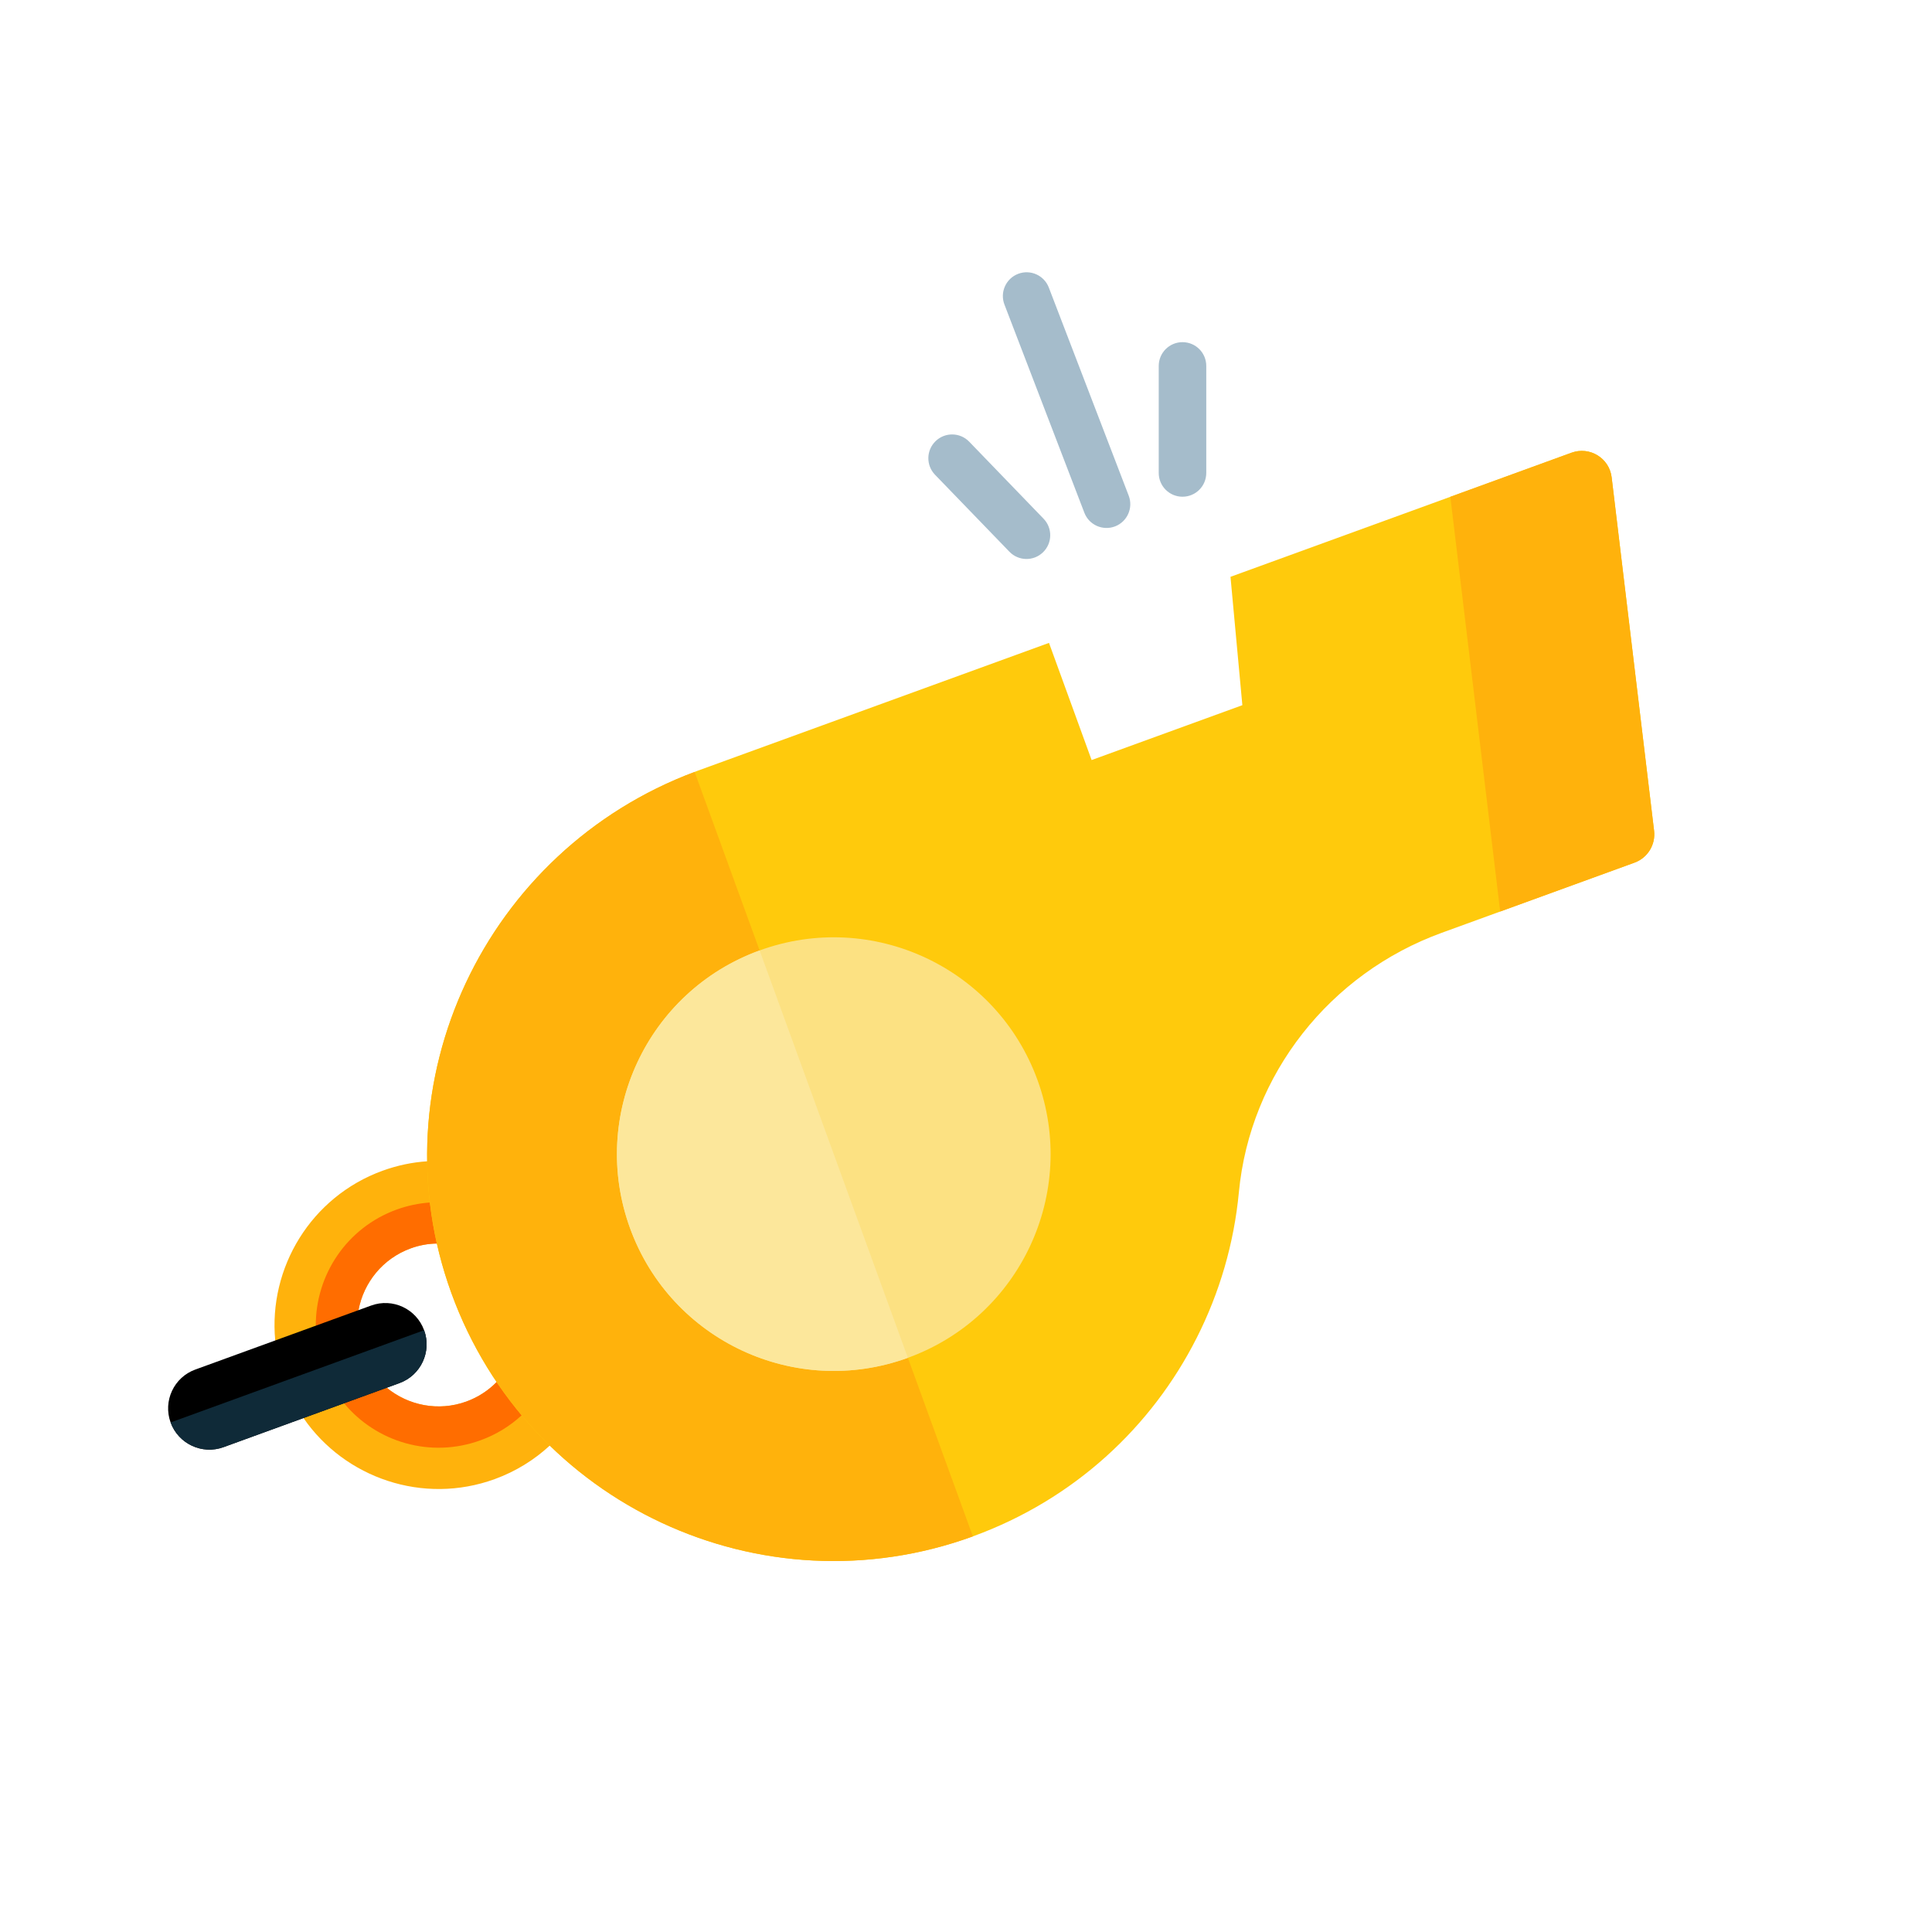 <svg width="50" height="50" viewBox="0 0 50 50" fill="none" xmlns="http://www.w3.org/2000/svg">
<path fill-rule="evenodd" clip-rule="evenodd" d="M11.056 30.054C10.67 30.079 10.282 30.16 9.899 30.299C8.045 30.974 6.945 32.813 7.123 34.691C7.156 35.042 7.236 35.395 7.361 35.741C7.488 36.087 7.655 36.409 7.855 36.7C8.925 38.252 10.949 38.954 12.804 38.279C13.347 38.081 13.827 37.782 14.226 37.413C15.448 36.286 15.943 34.494 15.341 32.837C14.679 31.02 12.897 29.925 11.056 30.054ZM10.009 35.915C9.728 35.684 9.502 35.378 9.369 35.011C9.236 34.643 9.211 34.264 9.278 33.906C9.41 33.196 9.903 32.572 10.629 32.308C10.852 32.226 11.08 32.186 11.306 32.183C12.183 32.164 13.015 32.699 13.332 33.568C13.619 34.357 13.404 35.207 12.852 35.768C12.639 35.986 12.376 36.159 12.071 36.271C11.345 36.535 10.567 36.374 10.009 35.915Z" fill="#FFB20C"/>
<path fill-rule="evenodd" clip-rule="evenodd" d="M11.125 31.121C10.838 31.141 10.548 31.201 10.264 31.304C8.966 31.776 8.166 33.003 8.173 34.308C8.175 34.663 8.237 35.024 8.365 35.376C8.494 35.728 8.678 36.044 8.905 36.317C9.738 37.322 11.14 37.747 12.437 37.274C12.843 37.127 13.201 36.904 13.499 36.629L13.5 36.628C14.417 35.786 14.788 34.446 14.336 33.203C13.839 31.837 12.504 31.019 11.125 31.121ZM10.009 35.915C9.728 35.684 9.502 35.378 9.369 35.011C9.236 34.643 9.211 34.264 9.278 33.906C9.41 33.196 9.903 32.572 10.629 32.308C10.852 32.226 11.08 32.186 11.306 32.182C12.183 32.164 13.015 32.699 13.332 33.568C13.619 34.357 13.404 35.207 12.852 35.768C12.639 35.985 12.376 36.159 12.071 36.271C11.345 36.535 10.567 36.374 10.009 35.915Z" fill="#FF6D00"/>
<path d="M11.681 33.465C13.668 38.933 19.711 41.751 25.179 39.761C27.795 38.809 29.806 36.929 30.97 34.625C31.563 33.456 31.937 32.176 32.062 30.856C32.352 27.796 34.422 25.192 37.309 24.142L42.302 22.325C42.64 22.202 42.85 21.861 42.808 21.502L41.709 12.354C41.649 11.855 41.141 11.544 40.67 11.716L31.845 14.928L32.152 18.25L28.251 19.67L27.148 16.638L18.071 19.941C18.04 19.953 18.009 19.964 17.978 19.977C12.56 22.004 9.703 28.017 11.681 33.465Z" fill="#FFCA0C"/>
<path d="M11.682 33.465C13.669 38.933 19.712 41.752 25.178 39.762L17.977 19.977C12.561 22.004 9.703 28.017 11.682 33.465Z" fill="#FFB20C"/>
<path d="M19.659 24.597C22.571 23.537 25.79 25.039 26.85 27.95C27.909 30.861 26.408 34.081 23.497 35.14C20.586 36.2 17.366 34.699 16.306 31.788C15.246 28.876 16.748 25.656 19.659 24.597Z" fill="#FCE182"/>
<path d="M16.306 31.787C17.366 34.699 20.585 36.2 23.496 35.14L19.659 24.597C16.747 25.657 15.246 28.876 16.306 31.787Z" fill="#FCE79B"/>
<path d="M4.415 36.813C4.618 37.368 5.231 37.654 5.785 37.452L10.337 35.795C10.892 35.593 11.178 34.98 10.976 34.426C10.774 33.871 10.161 33.585 9.606 33.787L5.054 35.444C4.5 35.645 4.214 36.259 4.415 36.813Z" fill="black"/>
<path d="M4.415 36.813C4.618 37.368 5.231 37.654 5.785 37.452L10.337 35.795C10.892 35.593 11.178 34.98 10.976 34.426L4.415 36.813Z" fill="#0F2A38"/>
<path d="M38.825 23.59L42.302 22.325C42.641 22.201 42.85 21.861 42.808 21.502L41.71 12.353C41.649 11.854 41.141 11.545 40.67 11.716L37.535 12.857L38.825 23.59Z" fill="#FFB20C"/>
<path d="M25.995 7.882C25.873 7.565 26.032 7.209 26.349 7.087C26.666 6.966 27.021 7.124 27.143 7.441L29.211 12.828C29.333 13.145 29.174 13.501 28.857 13.623C28.54 13.744 28.184 13.586 28.063 13.269L25.995 7.882Z" fill="#A5BCCB"/>
<path d="M29.988 9.47C29.988 9.13 30.263 8.855 30.603 8.855C30.943 8.855 31.218 9.13 31.218 9.47V12.24C31.218 12.58 30.943 12.855 30.603 12.855C30.263 12.855 29.988 12.58 29.988 12.24V9.47Z" fill="#A5BCCB"/>
<path d="M24.198 12.286C23.962 12.041 23.969 11.652 24.214 11.416C24.458 11.18 24.847 11.187 25.083 11.431L27.007 13.424C27.243 13.668 27.237 14.058 26.992 14.294C26.748 14.53 26.359 14.523 26.123 14.278L24.198 12.286Z" fill="#A5BCCB"/>
</svg>
